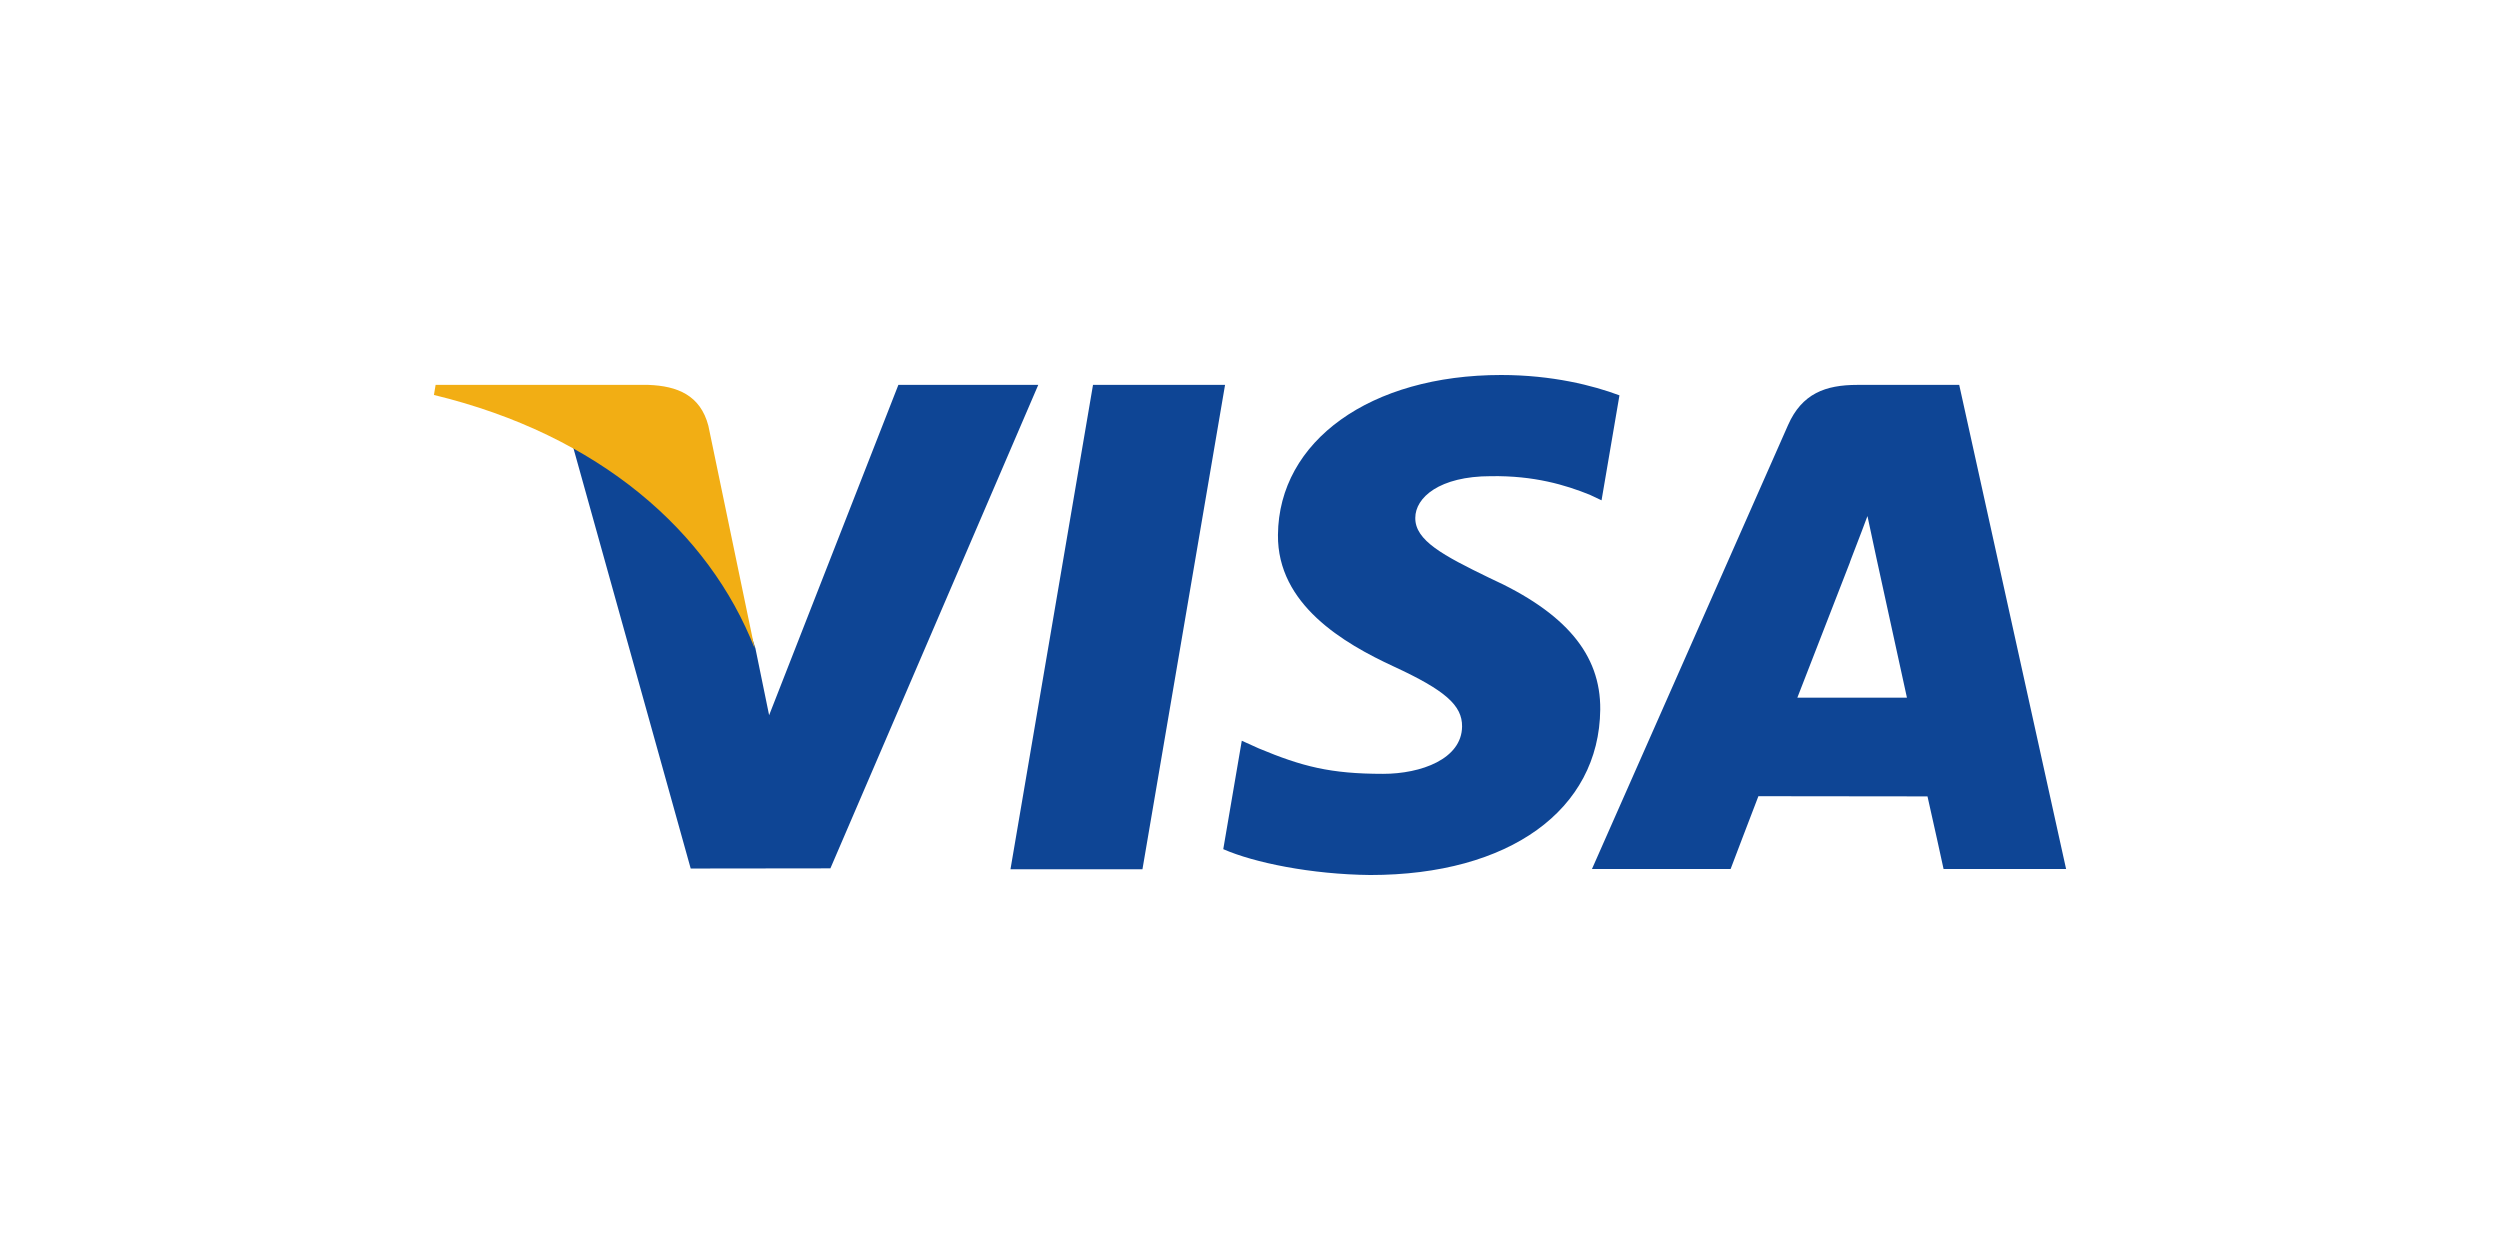 <?xml version="1.0" encoding="utf-8"?>
<!-- Generator: Adobe Illustrator 16.0.0, SVG Export Plug-In . SVG Version: 6.00 Build 0)  -->
<!DOCTYPE svg PUBLIC "-//W3C//DTD SVG 1.1//EN" "http://www.w3.org/Graphics/SVG/1.1/DTD/svg11.dtd">
<svg version="1.1" id="Layer_1" xmlns="http://www.w3.org/2000/svg" xmlns:xlink="http://www.w3.org/1999/xlink" x="0px" y="0px"
	 width="283.46px" height="141.73px" viewBox="0 0 283.46 141.73" enable-background="new 0 0 283.46 141.73" xml:space="preserve">
<g>
	<path fill="#0E4595" d="M114.571,98.564l9.358-54.923h14.972l-9.366,54.923H114.571z M183.62,44.826
		c-2.965-1.112-7.613-2.307-13.416-2.307c-14.796,0-25.214,7.449-25.304,18.125c-0.082,7.892,7.439,12.294,13.118,14.921
		c5.827,2.691,7.787,4.408,7.758,6.813c-0.038,3.683-4.653,5.363-8.956,5.363c-5.991,0-9.175-0.833-14.091-2.882l-1.93-0.873
		l-2.1,12.295c3.495,1.533,9.961,2.862,16.675,2.931c15.735,0,25.953-7.365,26.068-18.766c0.056-6.248-3.933-11.002-12.569-14.922
		c-5.231-2.541-8.437-4.236-8.402-6.809c0-2.283,2.711-4.725,8.574-4.725c4.893-0.076,8.441,0.992,11.203,2.104l1.342,0.634
		L183.62,44.826z M222.142,43.641h-11.566c-3.583,0-6.266,0.978-7.839,4.555l-22.233,50.333h15.721c0,0,2.57-6.768,3.15-8.253
		c1.719,0,16.99,0.022,19.172,0.022c0.449,1.922,1.822,8.23,1.822,8.23h13.892l-12.118-54.889V43.641z M203.789,79.106
		c1.238-3.165,5.966-15.353,5.966-15.353c-0.09,0.146,1.229-3.18,1.984-5.242l1.012,4.735c0,0,2.867,13.11,3.465,15.859
		L203.789,79.106L203.789,79.106z M101.862,43.641L87.206,81.095l-1.56-7.611c-2.73-8.773-11.231-18.28-20.733-23.039l13.401,48.032
		l15.839-0.019l23.569-54.818L101.862,43.641"/>
	<path fill="#F2AE14" d="M73.531,43.639H49.391l-0.19,1.143c18.78,4.546,31.207,15.533,36.365,28.735l-5.248-25.239
		c-0.906-3.478-3.534-4.516-6.786-4.637"/>
</g>
</svg>
